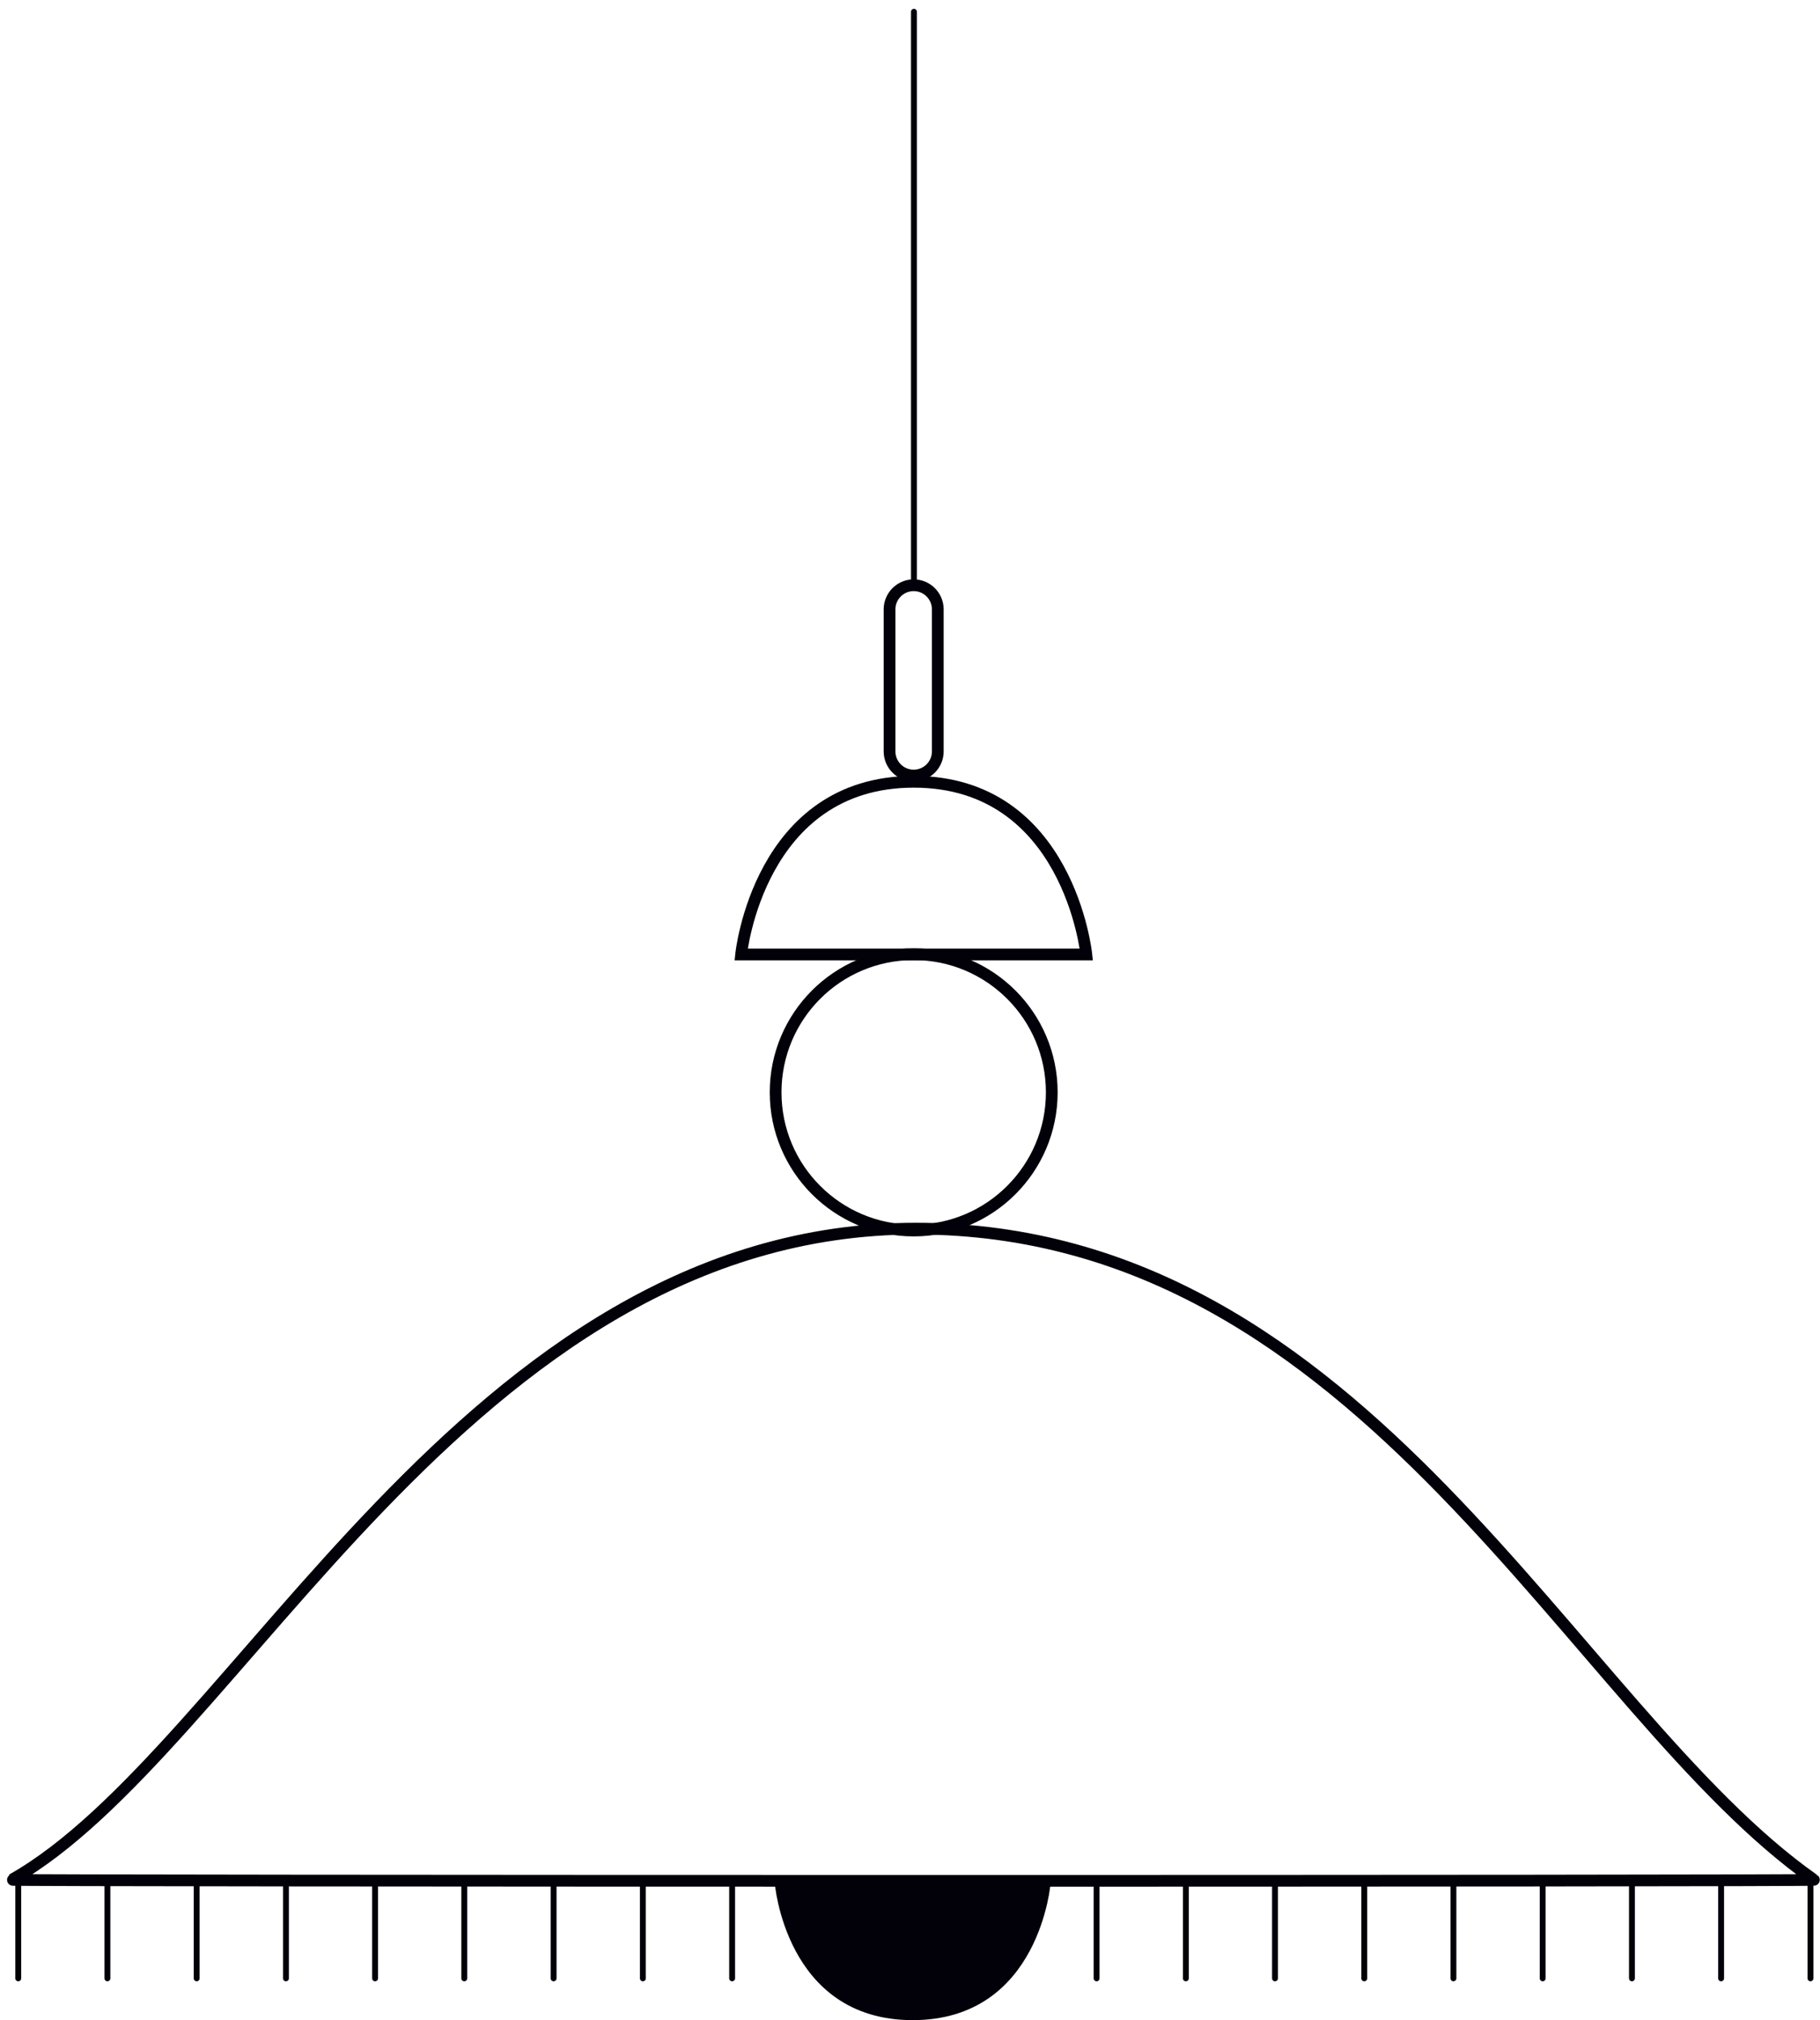 <svg width="155" height="172" viewBox="0 0 155 172" fill="none" xmlns="http://www.w3.org/2000/svg">
<path d="M66.763 161.964C66.648 161.464 66.576 161.043 66.532 160.737H88.925C88.881 161.043 88.808 161.464 88.694 161.964C88.449 163.037 88.013 164.462 87.251 165.882C85.736 168.704 82.944 171.5 77.728 171.5C72.513 171.5 69.721 168.704 68.206 165.882C67.444 164.462 67.008 163.037 66.763 161.964Z" fill="#020009" stroke="#020009"/>
<path d="M77.836 1V49.861" stroke="#020009" stroke-width="0.5" stroke-miterlimit="10" stroke-linecap="round"/>
<path d="M77.812 49.829C78.948 49.829 79.867 50.75 79.867 51.884V63.977C79.867 65.111 78.948 66.032 77.812 66.032C76.678 66.032 75.758 65.111 75.758 63.977V51.884C75.758 50.75 76.678 49.829 77.812 49.829Z" stroke="#020009" stroke-miterlimit="10" stroke-linecap="round"/>
<path d="M66.055 93.006C66.055 86.51 71.32 81.244 77.814 81.244C84.309 81.244 89.574 86.51 89.574 93.006C89.574 99.503 84.309 104.77 77.814 104.77C71.32 104.77 66.055 99.503 66.055 93.006Z" stroke="#020009" stroke-miterlimit="10" stroke-linecap="round"/>
<path d="M63.117 81.267C63.117 81.267 64.614 66.563 77.817 66.563C91.02 66.563 92.517 81.267 92.517 81.267H63.117Z" stroke="#020009" stroke-miterlimit="10" stroke-linecap="round"/>
<path d="M78.012 104.61C116.381 104.61 133.869 145.578 154.48 160.053C154.655 160.175 0.809 160.16 1 160.053C20.29 149.196 39.642 104.61 78.012 104.61Z" stroke="#020009" stroke-miterlimit="10" stroke-linecap="round"/>
<path d="M1.555 160.486V168.443" stroke="#020009" stroke-width="0.5" stroke-miterlimit="10" stroke-linecap="round"/>
<path d="M16.75 160.486V168.443" stroke="#020009" stroke-width="0.5" stroke-miterlimit="10" stroke-linecap="round"/>
<path d="M31.945 160.486V168.443" stroke="#020009" stroke-width="0.5" stroke-miterlimit="10" stroke-linecap="round"/>
<path d="M47.148 160.486V168.443" stroke="#020009" stroke-width="0.5" stroke-miterlimit="10" stroke-linecap="round"/>
<path d="M9.148 160.486V164.555V168.443" stroke="#020009" stroke-width="0.5" stroke-miterlimit="10" stroke-linecap="round"/>
<path d="M24.352 160.486V164.555V168.443" stroke="#020009" stroke-width="0.5" stroke-miterlimit="10" stroke-linecap="round"/>
<path d="M39.539 160.486V164.555V168.443" stroke="#020009" stroke-width="0.5" stroke-miterlimit="10" stroke-linecap="round"/>
<path d="M54.75 160.486V164.555V168.443" stroke="#020009" stroke-width="0.5" stroke-miterlimit="10" stroke-linecap="round"/>
<path d="M62.352 160.486V164.555V168.443" stroke="#020009" stroke-width="0.5" stroke-miterlimit="10" stroke-linecap="round"/>
<path d="M93.391 160.486V168.443" stroke="#020009" stroke-width="0.5" stroke-miterlimit="10" stroke-linecap="round"/>
<path d="M108.586 160.486V168.443" stroke="#020009" stroke-width="0.5" stroke-miterlimit="10" stroke-linecap="round"/>
<path d="M123.781 160.486V168.443" stroke="#020009" stroke-width="0.5" stroke-miterlimit="10" stroke-linecap="round"/>
<path d="M138.984 160.486V168.443" stroke="#020009" stroke-width="0.5" stroke-miterlimit="10" stroke-linecap="round"/>
<path d="M100.992 160.486V164.555V168.443" stroke="#020009" stroke-width="0.5" stroke-miterlimit="10" stroke-linecap="round"/>
<path d="M116.188 160.486V164.555V168.443" stroke="#020009" stroke-width="0.5" stroke-miterlimit="10" stroke-linecap="round"/>
<path d="M131.383 160.486V164.555V168.443" stroke="#020009" stroke-width="0.5" stroke-miterlimit="10" stroke-linecap="round"/>
<path d="M146.578 160.486V164.555V168.443" stroke="#020009" stroke-width="0.5" stroke-miterlimit="10" stroke-linecap="round"/>
<path d="M154.188 160.486V164.555V168.443" stroke="#020009" stroke-width="0.5" stroke-miterlimit="10" stroke-linecap="round"/>
</svg>
